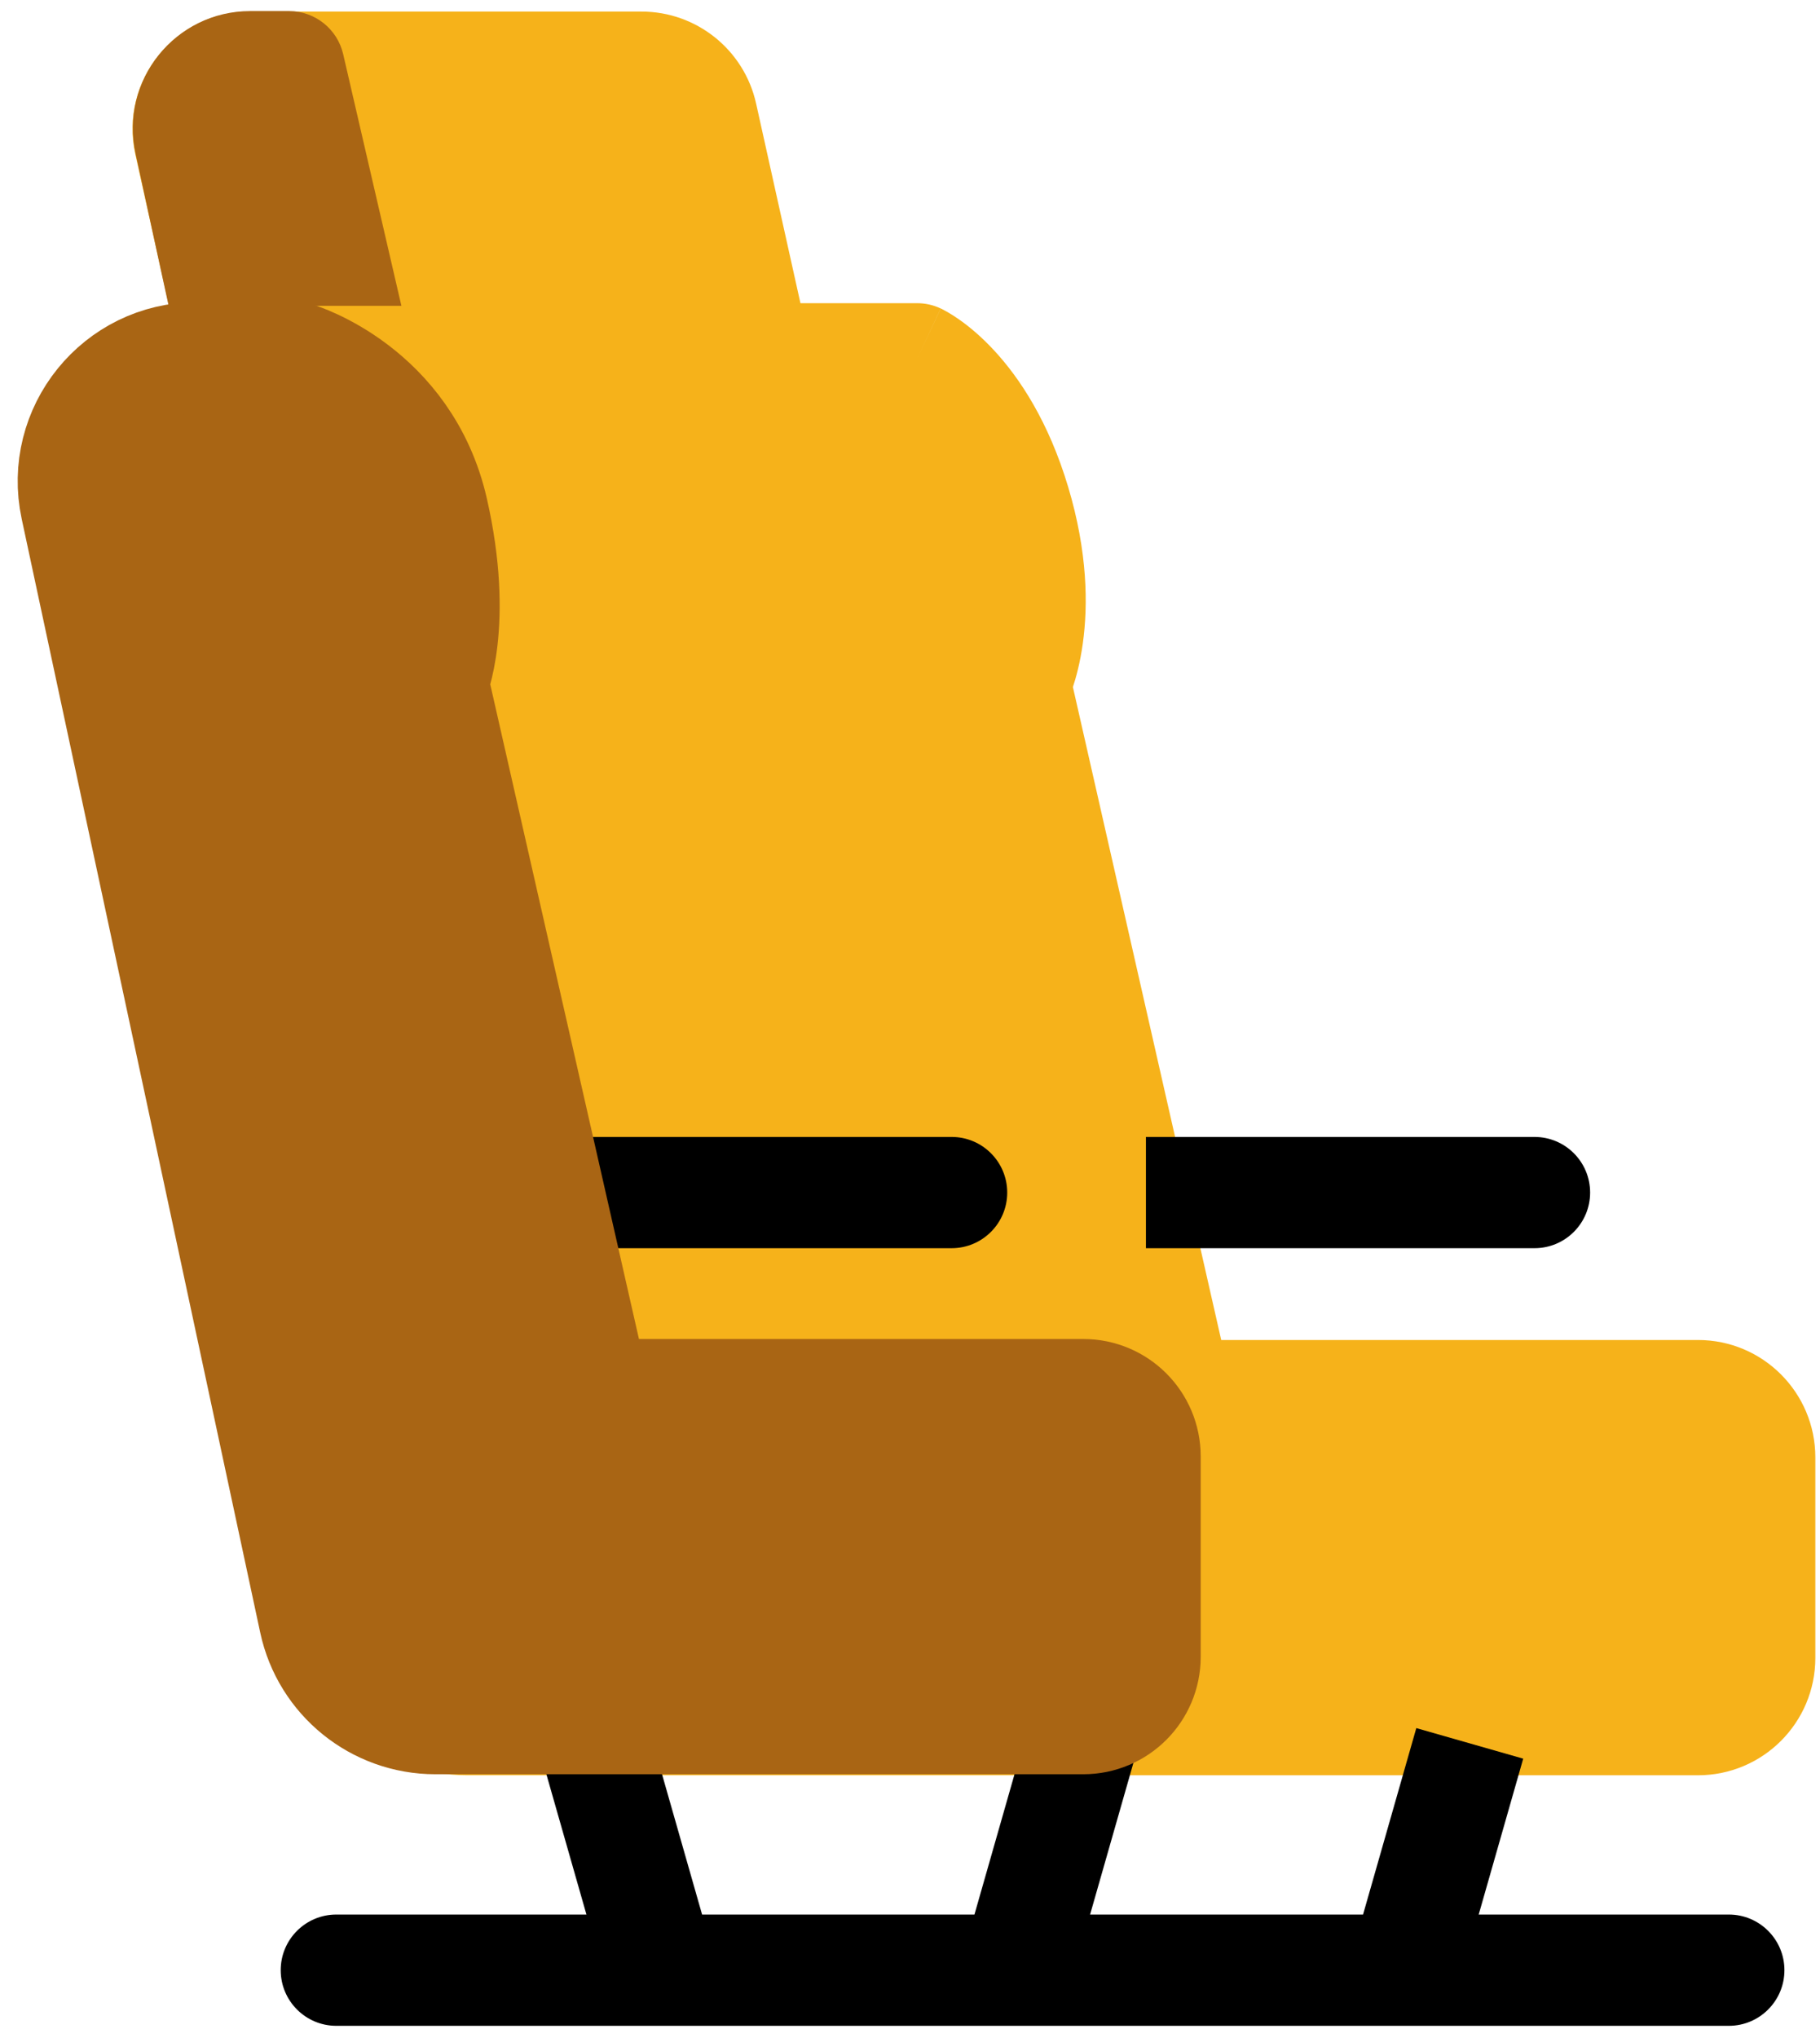 <svg width="84" height="94" viewBox="0 0 84 94" fill="none" xmlns="http://www.w3.org/2000/svg">
<path d="M34.885 16.552L32.392 5.333C32.102 4.028 30.945 3.1 29.609 3.1H16.95L19.939 16.552H34.885Z" fill="#F6B21A"/>
<path d="M11.536 3.1C9.712 3.1 8.357 4.789 8.753 6.57L10.971 16.552H15.152H19.939L16.95 3.1H11.536Z" fill="#F6B21A"/>
<path d="M10.971 16.552H10.552C6.921 16.552 4.215 19.9 4.976 23.45L15.984 74.819C16.547 77.448 18.871 79.327 21.56 79.327H78.368C79.943 79.327 81.219 78.05 81.219 76.476V67.232C81.219 65.657 79.943 64.381 78.368 64.381H54.316H28.907L21.433 31.498C21.433 31.498 22.618 28.823 21.433 23.616C20.168 18.052 15.152 16.552 15.152 16.552H10.971Z" fill="#F6B21A"/>
<path d="M34.885 16.552H19.939H15.152C15.152 16.552 20.168 18.052 21.433 23.616C22.618 28.823 21.433 31.498 21.433 31.498H46.842C46.842 31.498 48.421 28.473 46.842 23.203C45.264 17.933 42.326 16.552 42.326 16.552H34.885Z" fill="#F6B21A"/>
<path d="M21.433 31.498L28.907 64.381H54.316L46.842 31.498H21.433Z" fill="#F6B21A"/>
<path d="M28.907 64.381L26.404 64.949L26.858 66.947H28.907V64.381ZM21.433 31.498L19.087 30.46L18.743 31.238L18.931 32.067L21.433 31.498ZM21.433 23.616L23.936 23.046L21.433 23.616ZM42.326 16.552L43.418 14.23C43.076 14.069 42.704 13.986 42.326 13.986V16.552ZM15.984 74.819L13.474 75.357L15.984 74.819ZM32.392 5.333L29.887 5.89L32.392 5.333ZM8.753 6.57L6.248 7.127L8.753 6.57ZM29.887 5.89L32.38 17.109L37.39 15.995L34.897 4.776L29.887 5.89ZM13.476 15.995L11.258 6.013L6.248 7.127L8.466 17.109L13.476 15.995ZM11.536 5.666H16.95V0.534H11.536V5.666ZM16.95 5.666H29.609V0.534H16.95V5.666ZM34.885 13.986H19.939V19.118H34.885V13.986ZM14.444 3.657L17.434 17.109L22.444 15.995L19.455 2.544L14.444 3.657ZM10.971 13.986H10.552V19.118H10.971V13.986ZM2.467 23.987L13.474 75.357L18.493 74.281L7.485 22.912L2.467 23.987ZM21.56 81.893H78.368V76.761H21.56V81.893ZM83.785 76.476V67.232H78.653V76.476H83.785ZM31.409 63.812L23.936 30.93L18.931 32.067L26.404 64.949L31.409 63.812ZM21.433 31.498C23.78 32.537 23.781 32.536 23.781 32.535C23.781 32.534 23.782 32.533 23.782 32.532C23.783 32.53 23.784 32.529 23.785 32.527C23.786 32.523 23.788 32.519 23.79 32.515C23.793 32.507 23.797 32.498 23.801 32.489C23.809 32.47 23.818 32.448 23.828 32.424C23.847 32.375 23.87 32.315 23.896 32.245C23.947 32.103 24.008 31.917 24.072 31.688C24.2 31.229 24.338 30.597 24.428 29.796C24.608 28.189 24.591 25.929 23.936 23.046L18.931 24.185C19.46 26.51 19.443 28.191 19.327 29.224C19.269 29.742 19.185 30.105 19.128 30.311C19.099 30.413 19.077 30.477 19.068 30.502C19.064 30.515 19.062 30.517 19.065 30.51C19.067 30.507 19.069 30.501 19.073 30.492C19.075 30.488 19.077 30.483 19.079 30.478C19.08 30.475 19.081 30.472 19.083 30.469C19.083 30.468 19.084 30.466 19.085 30.465C19.085 30.464 19.086 30.463 19.086 30.462C19.086 30.461 19.087 30.46 21.433 31.498ZM19.939 13.986H15.152V19.118H19.939V13.986ZM15.152 13.986H10.971V19.118H15.152V13.986ZM23.936 23.046C23.139 19.544 21.142 17.296 19.369 15.952C18.489 15.285 17.658 14.834 17.037 14.546C16.724 14.401 16.46 14.295 16.264 14.222C16.165 14.185 16.083 14.157 16.02 14.136C15.988 14.125 15.961 14.116 15.939 14.109C15.928 14.106 15.918 14.103 15.909 14.1C15.905 14.099 15.901 14.098 15.897 14.096C15.896 14.096 15.894 14.095 15.892 14.095C15.891 14.095 15.89 14.094 15.89 14.094C15.888 14.094 15.887 14.093 15.152 16.552C14.417 19.011 14.416 19.01 14.415 19.01C14.415 19.01 14.414 19.01 14.413 19.009C14.412 19.009 14.41 19.009 14.409 19.008C14.407 19.008 14.404 19.007 14.402 19.006C14.399 19.005 14.396 19.004 14.395 19.004C14.391 19.003 14.393 19.003 14.398 19.005C14.409 19.009 14.435 19.018 14.477 19.033C14.559 19.064 14.697 19.118 14.875 19.201C15.234 19.367 15.736 19.639 16.268 20.042C17.319 20.839 18.462 22.123 18.931 24.185L23.936 23.046ZM78.368 61.814H54.316V66.947H78.368V61.814ZM54.316 61.814H28.907V66.947H54.316V61.814ZM56.818 63.812L49.345 30.93L44.34 32.067L51.813 64.949L56.818 63.812ZM46.842 31.498C49.118 32.685 49.118 32.684 49.119 32.683C49.119 32.682 49.12 32.681 49.12 32.68C49.121 32.678 49.122 32.677 49.123 32.675C49.125 32.671 49.127 32.667 49.129 32.663C49.133 32.655 49.138 32.646 49.143 32.636C49.153 32.616 49.164 32.593 49.176 32.567C49.201 32.515 49.231 32.451 49.264 32.374C49.33 32.219 49.411 32.015 49.496 31.763C49.666 31.258 49.854 30.559 49.976 29.681C50.222 27.915 50.2 25.468 49.301 22.466L44.384 23.939C45.063 26.207 45.041 27.908 44.893 28.972C44.818 29.51 44.709 29.897 44.633 30.124C44.594 30.238 44.564 30.311 44.55 30.343C44.544 30.359 44.541 30.364 44.543 30.359C44.544 30.357 44.547 30.351 44.551 30.343C44.553 30.339 44.555 30.335 44.558 30.329C44.559 30.327 44.561 30.324 44.562 30.321C44.563 30.32 44.564 30.318 44.565 30.316C44.565 30.316 44.566 30.314 44.566 30.314C44.567 30.313 44.567 30.311 46.842 31.498ZM49.301 22.466C48.399 19.457 47.073 17.448 45.873 16.155C45.278 15.514 44.725 15.061 44.29 14.754C44.072 14.6 43.885 14.483 43.736 14.398C43.662 14.355 43.598 14.32 43.544 14.293C43.518 14.279 43.494 14.266 43.472 14.256C43.462 14.251 43.452 14.246 43.443 14.242C43.438 14.239 43.434 14.237 43.43 14.235C43.428 14.234 43.426 14.233 43.424 14.232C43.423 14.232 43.421 14.231 43.421 14.231C43.419 14.23 43.418 14.23 42.326 16.552C41.235 18.875 41.233 18.874 41.232 18.873C41.232 18.873 41.23 18.872 41.229 18.872C41.227 18.871 41.226 18.87 41.224 18.869C41.221 18.868 41.217 18.866 41.214 18.865C41.208 18.862 41.202 18.859 41.197 18.856C41.187 18.852 41.18 18.848 41.175 18.845C41.165 18.84 41.166 18.84 41.175 18.845C41.193 18.856 41.248 18.888 41.33 18.947C41.495 19.063 41.775 19.284 42.111 19.647C42.775 20.361 43.707 21.678 44.384 23.939L49.301 22.466ZM42.326 13.986H34.885V19.118H42.326V13.986ZM21.433 34.065H46.842V28.932H21.433V34.065ZM83.785 67.232C83.785 64.24 81.36 61.814 78.368 61.814V66.947C78.525 66.947 78.653 67.074 78.653 67.232H83.785ZM78.368 81.893C81.36 81.893 83.785 79.468 83.785 76.476H78.653C78.653 76.633 78.525 76.761 78.368 76.761V81.893ZM13.474 75.357C14.291 79.169 17.661 81.893 21.56 81.893V76.761C20.081 76.761 18.803 75.728 18.493 74.281L13.474 75.357ZM10.552 13.986C5.288 13.986 1.364 18.84 2.467 23.987L7.485 22.912C7.067 20.959 8.555 19.118 10.552 19.118V13.986ZM34.897 4.776C34.346 2.298 32.148 0.534 29.609 0.534V5.666C29.742 5.666 29.858 5.759 29.887 5.89L34.897 4.776ZM11.258 6.013C11.218 5.835 11.354 5.666 11.536 5.666V0.534C8.07 0.534 5.496 3.744 6.248 7.127L11.258 6.013Z" fill="#F6B21A"/>
<path d="M15.523 88.318C14.105 88.318 12.956 89.467 12.956 90.884C12.956 92.302 14.105 93.451 15.523 93.451V88.318ZM79.792 93.451C81.209 93.451 82.358 92.302 82.358 90.884C82.358 89.467 81.209 88.318 79.792 88.318V93.451ZM43.921 57.579C45.338 57.579 46.487 56.43 46.487 55.013C46.487 53.596 45.338 52.447 43.921 52.447V57.579ZM70.824 57.579C72.242 57.579 73.39 56.43 73.39 55.013C73.39 53.596 72.242 52.447 70.824 52.447V57.579ZM25.012 81.127L28.001 91.589L32.936 90.179L29.947 79.717L25.012 81.127ZM65.368 79.717L62.378 90.179L67.313 91.589L70.302 81.127L65.368 79.717ZM47.432 79.717L44.443 90.179L49.377 91.589L52.367 81.127L47.432 79.717ZM15.523 93.451H79.792V88.318H15.523V93.451ZM25.985 57.579H43.921V52.447H25.985V57.579ZM52.889 57.579H70.824V52.447H52.889V57.579Z" fill="black"/>
<path d="M9.506 16.505H9.087C5.457 16.505 2.751 19.853 3.511 23.403L14.519 74.772C15.082 77.402 17.406 79.28 20.095 79.28H50C51.574 79.28 52.851 78.004 52.851 76.429V67.185C52.851 65.61 51.574 64.334 50 64.334H27.442L19.969 31.452C19.969 31.452 21.153 28.776 19.969 23.569C18.703 18.005 13.688 16.505 13.688 16.505H9.506Z" fill="#A96514" stroke="#A96514" stroke-width="5.132"/>
<path d="M11.551 3.078C9.732 3.078 8.379 4.757 8.765 6.534L9.852 11.541H15.298L13.339 3.078L11.551 3.078Z" fill="#A96514"/>
<path d="M9.852 11.541L7.345 12.086L7.784 14.107H9.852V11.541ZM13.339 3.078L15.839 2.499C15.569 1.335 14.533 0.511 13.339 0.511V3.078ZM15.298 11.541V14.107H18.526L17.798 10.963L15.298 11.541ZM8.765 6.534L6.257 7.079L8.765 6.534ZM12.36 10.997L11.272 5.989L6.257 7.079L7.345 12.086L12.36 10.997ZM11.551 5.644H13.339V0.511H11.551V5.644ZM10.839 3.656L12.798 12.12L17.798 10.963L15.839 2.499L10.839 3.656ZM15.298 8.975H9.852V14.107H15.298V8.975ZM11.272 5.989C11.234 5.812 11.369 5.644 11.551 5.644V0.511C8.096 0.511 5.523 3.702 6.257 7.079L11.272 5.989Z" fill="#A96514"/>
</svg>
